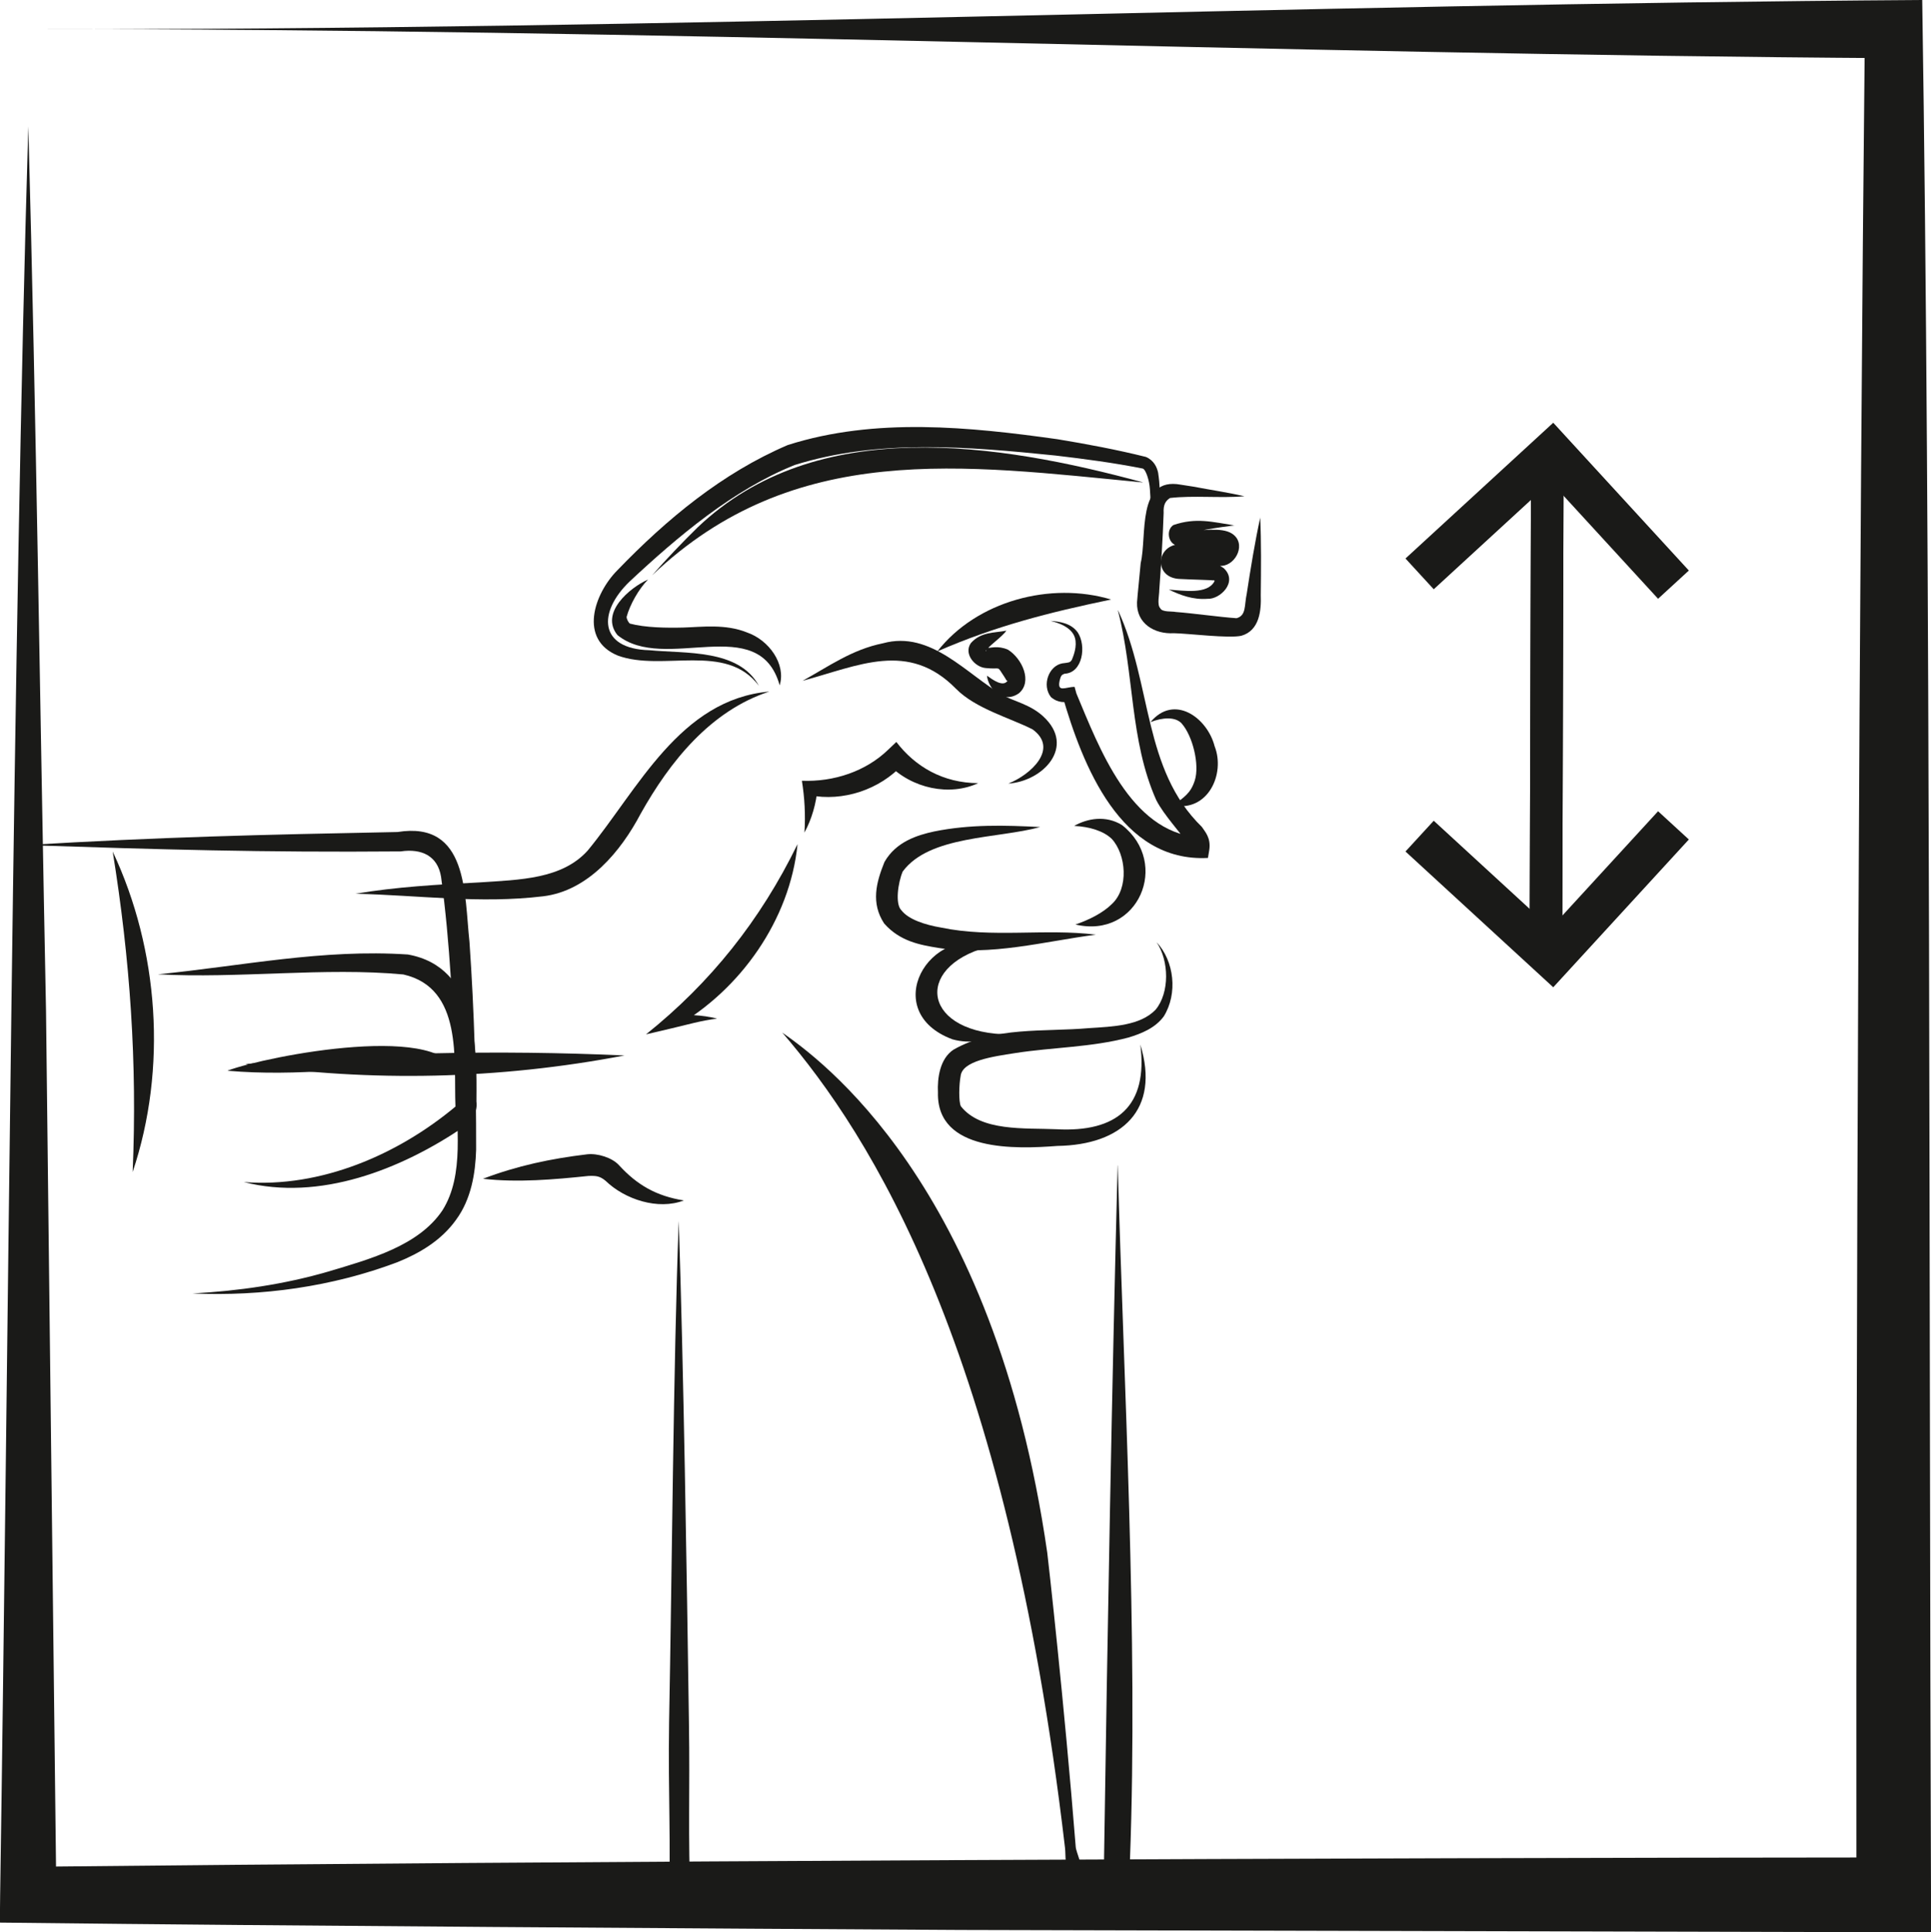 <?xml version="1.0" encoding="UTF-8"?> <svg xmlns="http://www.w3.org/2000/svg" id="Warstwa_2" data-name="Warstwa 2" viewBox="0 0 136.39 136.46"><defs><style> .cls-1 { stroke-width: 2.95px; } .cls-1, .cls-2 { fill: none; stroke: #1a1a18; stroke-miterlimit: 10; } .cls-2 { stroke-width: 2.3px; } .cls-3 { fill: #1a1a18; } </style></defs><g id="Warstwa_1-2" data-name="Warstwa 1"><g><path class="cls-3" d="M78.95,82.31c.41,15.17,1.45,33.34.86,49.09-.06,1.56-32.58,3.86-32.58,3.86.18-5.36-.05-8.34.03-13.66.2-10.36.3-25.15.68-35.38.34,10.17.57,25.04.72,35.38.08,5.17-.08,7.75.12,12.91,0,0,29.18-1.7,29.2-3.19.24-15.92.56-33.7.96-49.02"></path><path class="cls-3" d="M11.15,68.81c5.96-.59,11.62-1.8,17.66-1.4,4.96.89,4.87,6.62,4.84,10.39.12.75-.42,1.4-.93,1.81-4.43,2.99-10.14,5.24-15.5,3.87,5.44.43,10.89-1.94,14.95-5.33-.13-3.3.54-8.37-3.68-9.33-5.55-.52-11.65.3-17.34-.01"></path><path class="cls-3" d="M16.08,75.61c2.73-1.03,15.72-3.57,16.21.47-.38-.61-.99-.94-1.61-.99-4.84.27-9.68.96-14.6.53"></path><path class="cls-3" d="M7.96,60.14c3.27,6.95,3.86,15.33,1.41,22.63.33-7.71-.18-15.01-1.41-22.63"></path><path class="cls-3" d="M1.69,59.69c9.73-.58,16.67-.74,26.39-.93,5-.8,4.71,4.38,5.08,7.76.34,4.92.48,9.74.47,14.68-.05,1.65-.34,3.48-1.42,4.95-1.05,1.47-2.6,2.37-4.14,2.99-4.61,1.74-9.58,2.42-14.47,2.21,3.25-.18,6.46-.64,9.56-1.54,3.01-.9,6.4-1.82,8.09-4.33,1.58-2.51.97-5.95.95-9.15-.2-4.77-.4-9.73-1.05-14.42-.24-1.45-1.35-2-2.85-1.78-9.77.08-16.85-.13-26.6-.45"></path><path class="cls-3" d="M78.97,43.11c2.42,5.23,1.74,11.22,5.92,15.29.21.33.66.76.52,1.65l-.09.54c-6.17.33-8.85-6.52-10.28-11.46l.62.41c-.44.06-.92.13-1.43-.31-.66-.84-.15-2.21.8-2.38.44-.06.54-.04.67-.24.23-.52.42-1.24.14-1.77-.29-.55-.98-.83-1.64-.99.66.05,1.45.16,1.92.81.63.95.35,2.86-.92,2.92-.24.08-.27.17-.35.46-.21.91.42.47,1.05.47l.13.47c1.61,3.84,3.8,9.74,8.58,10.15l-.65.55c-.55-.86-1.73-2.08-2.29-3.17-1.89-4.25-1.54-8.91-2.71-13.39"></path><path class="cls-3" d="M89.01,36.53c.08,1.77.06,3.71.04,5.49.04,1.08-.08,2.51-1.37,2.88-.89.2-3.71-.16-4.77-.18-1.36.08-2.65-.68-2.6-2.18.04-.6.21-2.16.26-2.78.46-1.89-.31-6.11,2.83-5.53l.9.14c1.2.23,2.4.4,3.6.68-1.7.14-3.62-.07-5.26.12-.32.21-.48.47-.45,1.06-.06,1.76-.18,3.7-.31,5.46.01.28-.17,1.04.07,1.26.12.3.86.21,1.09.27,1.22.09,3.1.36,4.3.44.7-.19.54-.9.72-1.73.27-1.76.58-3.68.96-5.41"></path><path class="cls-3" d="M87.21,37.1c-1.12.15-2.71.36-3.68.72,0,0,.06,0,.06-.12,0-.11-.1-.21-.1-.21h.45c.88.02,2.31-.29,3.07.19,1.05.67.31,2.21-.7,2.28-1.07.1-1.85-.03-2.82-.05-.4.04.16.04-.16-.46-.22-.05.43.09.85.13.71.16,1.62.06,2.27.56,1.01.97-.29,2.2-1.16,2.15-1.03.08-1.92-.26-2.73-.65,1.03.07,2.73.36,3.22-.59,0-.1-.04-.09-.04-.06-.13-.02-1.49-.06-1.68-.07l-.68-.03c-1.95-.03-1.77-2.51.1-2.46.61,0,2.07.09,2.57.08.1-.02.03,0,.03.02-.06.02,0,.34.11.35-.6-.19-2.31-.05-3.15-.38-.55-.2-.67-1.09-.16-1.42,1.6-.55,2.79-.21,4.33.03"></path><path class="cls-3" d="M80.58,42.84c.39-2.76.85-5.58.64-8.29-.04-.63-.29-1.4-.51-1.46-2.01-.4-4.12-.68-6.17-.92-6.17-.63-12.53-1.17-18.41.67-4.34,1.74-8.27,5.06-11.65,8.22-2.26,2.16-2.21,4.77,1.39,4.86,2.55.25,6.31-.1,7.73,2.51-2.32-3.1-6.8-.97-9.96-2.13-2.78-1.14-1.68-4.36-.04-6.02,3.49-3.62,7.41-6.87,12.04-8.85,6.18-1.97,12.86-1.28,19.06-.41,2.11.35,4.15.73,6.24,1.25.58.25.78.75.86,1.11.49,3.21-.51,6.43-1.23,9.47"></path><path class="cls-3" d="M54.34,48.84c-4.15,1.35-7.03,4.95-9.09,8.63-1.39,2.64-3.7,5.45-6.89,5.83-4.46.54-8.79-.08-13.25-.18,2.89-.49,5.84-.65,8.74-.8,2.88-.19,5.84-.23,7.66-2.25,3.55-4.31,6.5-10.67,12.83-11.23"></path><path class="cls-3" d="M34.11,83.25c2.42-.92,4.78-1.42,7.37-1.73.72-.08,1.75.23,2.24.77,1.28,1.4,2.64,2.18,4.58,2.49-1.82.7-4.17-.07-5.53-1.39-.4-.33-.65-.36-1.21-.34-2.4.25-4.97.48-7.44.2"></path><path class="cls-3" d="M44.11,74.54c-8.83,1.69-17.89,1.9-26.79.61,8.96-.82,17.8-1.01,26.79-.61"></path><path class="cls-3" d="M69.11,55.3c-2.01.95-4.71.41-6.39-1.35l1.07.02c-1.66,1.81-4.26,2.66-6.61,2.19l.57-.53c-.1,1.12-.41,2.21-.93,3.17.08-1.28.01-2.46-.18-3.66,2.25.09,4.51-.66,6.09-2.19l.58-.55c1.33,1.74,3.29,2.9,5.79,2.91"></path><path class="cls-3" d="M56.33,59.64c-.54,5.31-4.01,10.25-8.65,12.9l-.34-.85c1.09-.04,2.24-.03,3.31.25-1.1.13-2.12.43-3.19.68l-1.83.43c4.55-3.64,8.08-8.06,10.69-13.41"></path><path class="cls-3" d="M80.7,34.07c-12.68-1.22-24.6-2.99-34.64,6.56,1.03-1.17,2.1-2.29,3.22-3.39,8.4-8,21.24-5.94,31.43-3.18"></path><path class="cls-3" d="M78.48,42.34c-4.41.92-8.13,1.86-12.27,3.66,2.78-3.56,8-4.94,12.27-3.66"></path><path class="cls-3" d="M55.07,48.4c-1.47-5.24-8.12-.82-11.46-3.55-1.25-1.56.86-3.34,2.16-3.92-.67.69-1.27,1.76-1.51,2.63-.01.16.14.42.23.48,1.08.29,2.6.31,3.77.28,1.32-.04,2.99-.27,4.51.35,1.54.53,2.76,2.23,2.3,3.73"></path><path class="cls-3" d="M81.26,51c1.67-2.01,4.01-.32,4.53,1.7.77,1.95-.47,4.67-2.94,4.18.8-.58,1.25-.86,1.54-1.76.35-1.1-.14-3.14-.93-4.03-.44-.48-1.35-.43-2.2-.09"></path><path class="cls-3" d="M71.22,55.34c1.59-.63,3.59-2.47,1.71-3.83-1.57-.8-4.02-1.46-5.4-2.86-3.36-3.43-6.89-1.63-10.84-.57,1.82-1,3.48-2.21,5.68-2.65,3.39-.93,5.91,2.21,8.48,3.68.79.43,1.92.64,2.84,1.49,2.32,2.14-.03,4.58-2.47,4.74"></path><path class="cls-3" d="M71.08,44.54c-.29.44-1.36,1.16-1.46,1.45.07,0,.07-.21.04-.23,0-.03.08,0,.13-.01.15.03.68-.18,1.4.13,1.01.63,1.75,2.26.78,3.08-1.1.77-2.14-.24-2.26-1.24.43.3,1.15.83,1.46.35-.09,0-.04.04-.25-.3-.55-.81-.16-.47-1.3-.59-.77-.06-1.58-1.02-1.04-1.77.72-.8,1.64-.7,2.5-.87"></path><path class="cls-3" d="M77.4,66.01c-3.68.48-7.37,1.52-11.16.93-1.25-.21-2.67-.45-3.79-1.72-.95-1.45-.56-2.9.02-4.34.81-1.43,2.31-1.9,3.52-2.16,2.52-.51,5-.44,7.48-.31-3.02.83-7.82.58-9.71,3.14-.33.78-.55,2.3-.09,2.74.5.65,1.68,1.03,2.81,1.22,3.59.75,7.33.05,10.93.5"></path><path class="cls-3" d="M75.94,65.3c1.02-.35,1.96-.83,2.59-1.45,1.22-1.13,1.01-3.5,0-4.6-.57-.56-1.58-.87-2.66-.92.93-.53,2.23-.77,3.38-.06,3.44,2.69,1.14,8.08-3.3,7.02"></path><path class="cls-3" d="M80.54,73.76c1.42,4.62-1.29,7.1-5.86,7.17-2.88.22-8.53.45-8.43-3.77-.05-1.01.13-2.39,1.1-3.03,2.89-1.65,6.4-1.24,9.56-1.52,1.71-.11,3.62-.17,4.71-1.3,1-1.2.96-3.46.07-4.77,1.25,1.33,1.51,3.63.51,5.24-.62.84-1.6,1.22-2.48,1.49-2.62.7-5.38.69-8,1.1-1.62.25-3.76.55-3.87,1.63-.11.57-.15,1.8.02,2.13,1.42,1.8,4.52,1.52,6.75,1.62,4.26.23,6.49-1.61,5.92-6"></path><path class="cls-3" d="M70.25,66.76c-5.68,1.23-5.28,6.01.58,6.28-1.07.42-2.28.72-3.56.36-5.19-1.93-1.77-8.23,2.99-6.64"></path><path class="cls-3" d="M55.26,72.93c2.5,1.77,14.93,10.52,18.71,36.73.05.36,1.21,10.69,2.01,20.77.03.41.6,1.52.24,1.57l-.5.08c-.57.09-.42-1.01-.5-1.61-4.14-35.34-13.74-50.31-19.97-57.55"></path><path class="cls-3" d="M2,2.06c45.04.08,89.1-1.77,133.77-2.06.61,38.96.47,94.3.62,133.82v2.64s-2.64,0-2.64,0l-65.88-.16c-16.4-.09-49.47-.3-65.88-.5l-2-.02.02-1.96C.57,96.99.91,45.23,2,8.93c.57,20.81.83,41.63,1.25,62.44l.73,62.44-1.97-1.97c36.77-.4,94.56-.64,131.75-.66l-2.64,2.64c-.04-38.85.2-93.46.6-131.75l2.04,2.04C89.91,3.83,45.47,2,2,2.06"></path><polyline class="cls-1" points="118.2 41.29 109.62 31.94 100.27 40.53"></polyline><line class="cls-2" x1="109.19" y1="67.64" x2="109.29" y2="32.58"></line><line class="cls-2" x1="109.19" y1="67.64" x2="109.29" y2="32.58"></line><polyline class="cls-1" points="118.2 58.29 109.62 67.64 100.27 59.05"></polyline></g></g></svg> 